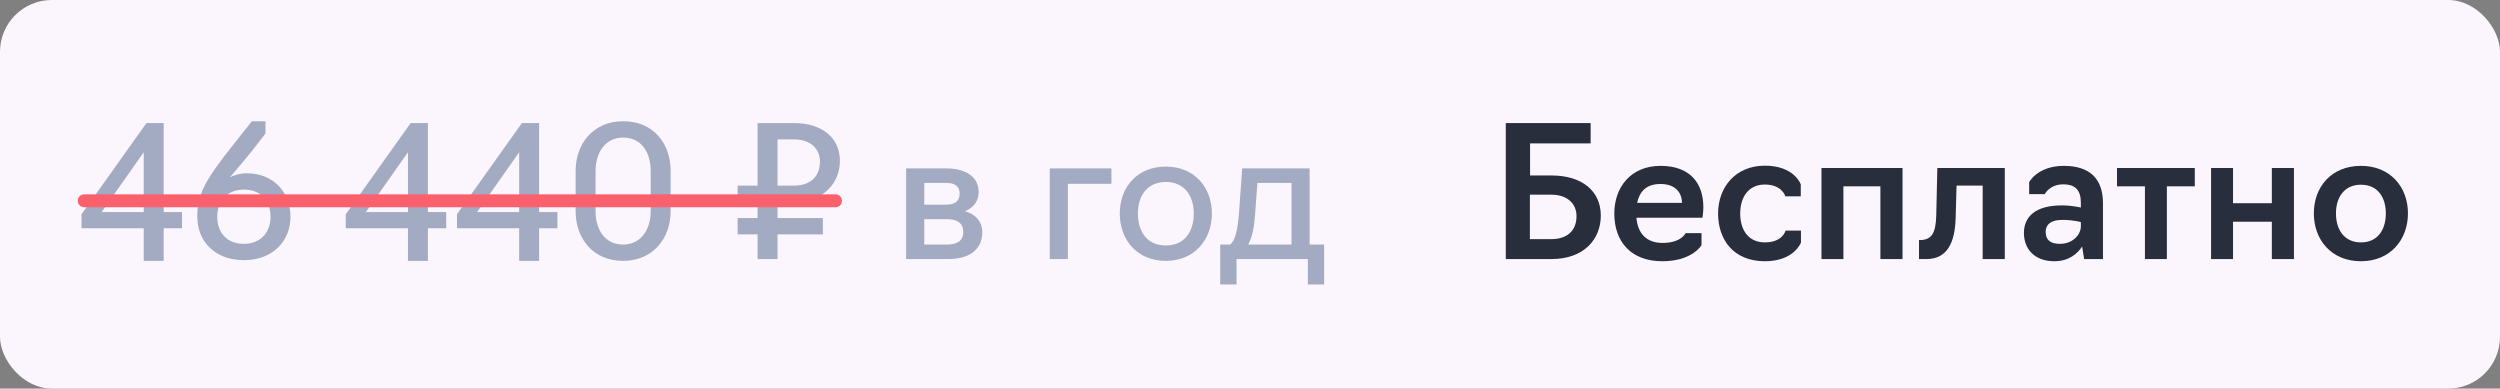 <?xml version="1.0" encoding="UTF-8"?> <svg xmlns="http://www.w3.org/2000/svg" width="193" height="30" viewBox="0 0 193 30" fill="none"><rect x="0" y="0" width="193" height="30" fill="#808080" stroke="none"/><rect width="193" height="30" rx="4" fill="#FBF6FE"></rect><path d="M14.05 17.62H12.636V20.14H11.096V17.62H6.294V16.542L11.306 9.5H12.636V16.374H14.05V17.62ZM11.096 16.374V11.754L7.848 16.374H11.096ZM18.828 20.084C16.546 20.084 15.23 18.586 15.23 16.738C15.23 15.016 15.762 13.994 18.1 11.054L19.444 9.36H20.494V10.312L19.472 11.628C18.786 12.496 18.184 13.154 17.75 13.686C18.086 13.518 18.52 13.378 19.052 13.378C21.152 13.378 22.426 14.876 22.426 16.738C22.426 18.6 21.068 20.084 18.828 20.084ZM18.828 18.824C20.158 18.824 20.886 17.886 20.886 16.738C20.886 15.562 20.186 14.638 18.828 14.638C17.498 14.638 16.77 15.576 16.77 16.738C16.77 17.9 17.47 18.824 18.828 18.824ZM34.448 17.62H33.034V20.14H31.494V17.62H26.692V16.542L31.704 9.5H33.034V16.374H34.448V17.62ZM31.494 16.374V11.754L28.246 16.374H31.494ZM43.034 17.62H41.62V20.14H40.08V17.62H35.278V16.542L40.29 9.5H41.62V16.374H43.034V17.62ZM40.08 16.374V11.754L36.832 16.374H40.08ZM48.106 20.14C45.782 20.14 44.438 18.418 44.438 16.304V13.196C44.438 11.068 45.824 9.36 48.106 9.36C50.43 9.346 51.774 11.068 51.774 13.196V16.304C51.774 18.418 50.388 20.14 48.106 20.14ZM48.106 18.88C49.478 18.88 50.234 17.718 50.234 16.304V13.196C50.234 11.768 49.52 10.62 48.106 10.62C46.734 10.62 45.978 11.768 45.978 13.196V16.304C45.978 17.718 46.692 18.88 48.106 18.88ZM63.525 18.096H60.025V20H58.485V18.096H56.945V16.836H58.485V15.59H56.945V14.33H58.485V9.5H61.299C63.469 9.5 64.841 10.648 64.841 12.412C64.841 14.064 63.651 15.59 61.299 15.59H60.025V16.836H63.525V18.096ZM60.025 14.33H61.285C62.601 14.33 63.301 13.588 63.301 12.468C63.301 11.572 62.657 10.76 61.285 10.76H60.025V14.33ZM69.954 20V13H73.048C74.532 13 75.554 13.63 75.554 14.834C75.554 15.52 75.162 16.038 74.504 16.304C75.358 16.556 75.834 17.144 75.834 17.914C75.834 19.328 74.756 20 73.202 20H69.954ZM71.354 15.8H73.048C73.72 15.8 74.084 15.52 74.084 14.946C74.084 14.358 73.678 14.12 73.048 14.12H71.354V15.8ZM71.354 18.88H73.104C73.874 18.88 74.364 18.6 74.364 17.9C74.364 17.242 73.916 16.92 73.104 16.92H71.354V18.88ZM81.042 20V13H85.802V14.19H82.442V20H81.042ZM90.002 20.14C87.762 20.14 86.446 18.488 86.446 16.486C86.446 14.484 87.762 12.86 90.002 12.86C92.228 12.86 93.558 14.484 93.558 16.486C93.558 18.488 92.228 20.14 90.002 20.14ZM90.002 18.95C91.472 18.95 92.158 17.844 92.158 16.486C92.158 15.156 91.472 14.05 90.002 14.05C88.532 14.05 87.846 15.156 87.846 16.486C87.846 17.844 88.532 18.95 90.002 18.95ZM94.201 21.96V18.88H94.957C95.35 18.6 95.559 17.76 95.657 16.36L95.895 13H101.104V18.88H102.224V21.96H100.964V20H95.462V21.96H94.201ZM96.358 18.88H99.704V14.12H97.072L96.889 16.598C96.82 17.578 96.665 18.334 96.358 18.88Z" fill="#A3ABC2"></path><line x1="6.5" y1="15.5" x2="64.5" y2="15.5" stroke="#FB606D" stroke-linecap="round"></line><path d="M116.246 20V9.5H122.798V11.068H118.122V13.546H119.774C122.154 13.546 123.582 14.764 123.582 16.64C123.582 18.474 122.28 20 119.774 20H116.246ZM118.108 18.46H119.76C120.964 18.46 121.706 17.83 121.706 16.682C121.706 15.73 121.006 15.03 119.76 15.03H118.108V18.46ZM128.334 20.168C125.87 20.168 124.624 18.614 124.624 16.486C124.624 14.456 125.898 12.804 128.194 12.804C130.504 12.804 131.498 14.176 131.498 15.982C131.498 16.444 131.428 16.808 131.428 16.808H126.332C126.43 17.998 127.088 18.754 128.348 18.754C129.804 18.754 130.126 17.998 130.126 17.998H131.358V18.922C131.358 18.922 130.658 20.168 128.334 20.168ZM126.388 15.66H129.846C129.846 14.848 129.314 14.204 128.194 14.204C127.074 14.204 126.57 14.806 126.388 15.66ZM136.248 20.168C133.826 20.168 132.636 18.502 132.636 16.486C132.636 14.456 133.98 12.79 136.248 12.79C138.53 12.79 139.02 14.232 139.02 14.232V15.156H137.83C137.83 15.156 137.578 14.246 136.248 14.246C134.946 14.246 134.344 15.268 134.344 16.486C134.344 17.718 134.946 18.712 136.248 18.712C137.634 18.712 137.844 17.802 137.844 17.802H139.034V18.726C139.034 18.726 138.516 20.168 136.248 20.168ZM140.617 20V12.972H146.875V20H145.167V14.386H142.311V20H140.617ZM148.148 20V18.53H148.302C149.128 18.488 149.436 17.998 149.478 16.654L149.562 12.972H154.77V20H153.062V14.33H151.046L150.976 16.85C150.92 18.656 150.374 20 148.722 20H148.148ZM158.598 20.168C157.03 20.168 156.246 19.188 156.246 17.984C156.246 16.738 157.128 15.856 159.172 15.856C159.984 15.856 160.642 16.024 160.642 16.024V15.646C160.642 14.708 160.236 14.232 159.284 14.232C158.22 14.232 157.856 14.988 157.856 14.988H156.652V14.064C156.652 14.064 157.296 12.804 159.326 12.804C161.314 12.804 162.35 13.784 162.35 15.688V20H160.894L160.74 19.034C160.39 19.566 159.732 20.168 158.598 20.168ZM159.018 18.824C160.068 18.824 160.642 18.068 160.642 17.48V17.144C160.642 17.144 160.054 16.976 159.228 16.976C158.22 16.976 157.926 17.424 157.926 17.9C157.926 18.544 158.318 18.824 159.018 18.824ZM165.588 20V14.386H163.432V12.972H169.438V14.386H167.282V20H165.588ZM170.695 20V12.972H172.389V15.688H175.385V12.972H177.093V20H175.385V17.116H172.389V20H170.695ZM182.268 20.168C179.972 20.168 178.628 18.502 178.628 16.472C178.628 14.442 179.972 12.804 182.268 12.804C184.536 12.804 185.894 14.442 185.894 16.472C185.894 18.502 184.536 20.168 182.268 20.168ZM182.268 18.712C183.584 18.712 184.186 17.704 184.186 16.472C184.186 15.268 183.584 14.26 182.268 14.26C180.952 14.26 180.336 15.268 180.336 16.472C180.336 17.704 180.952 18.712 182.268 18.712Z" fill="#292E3D"></path></svg> 